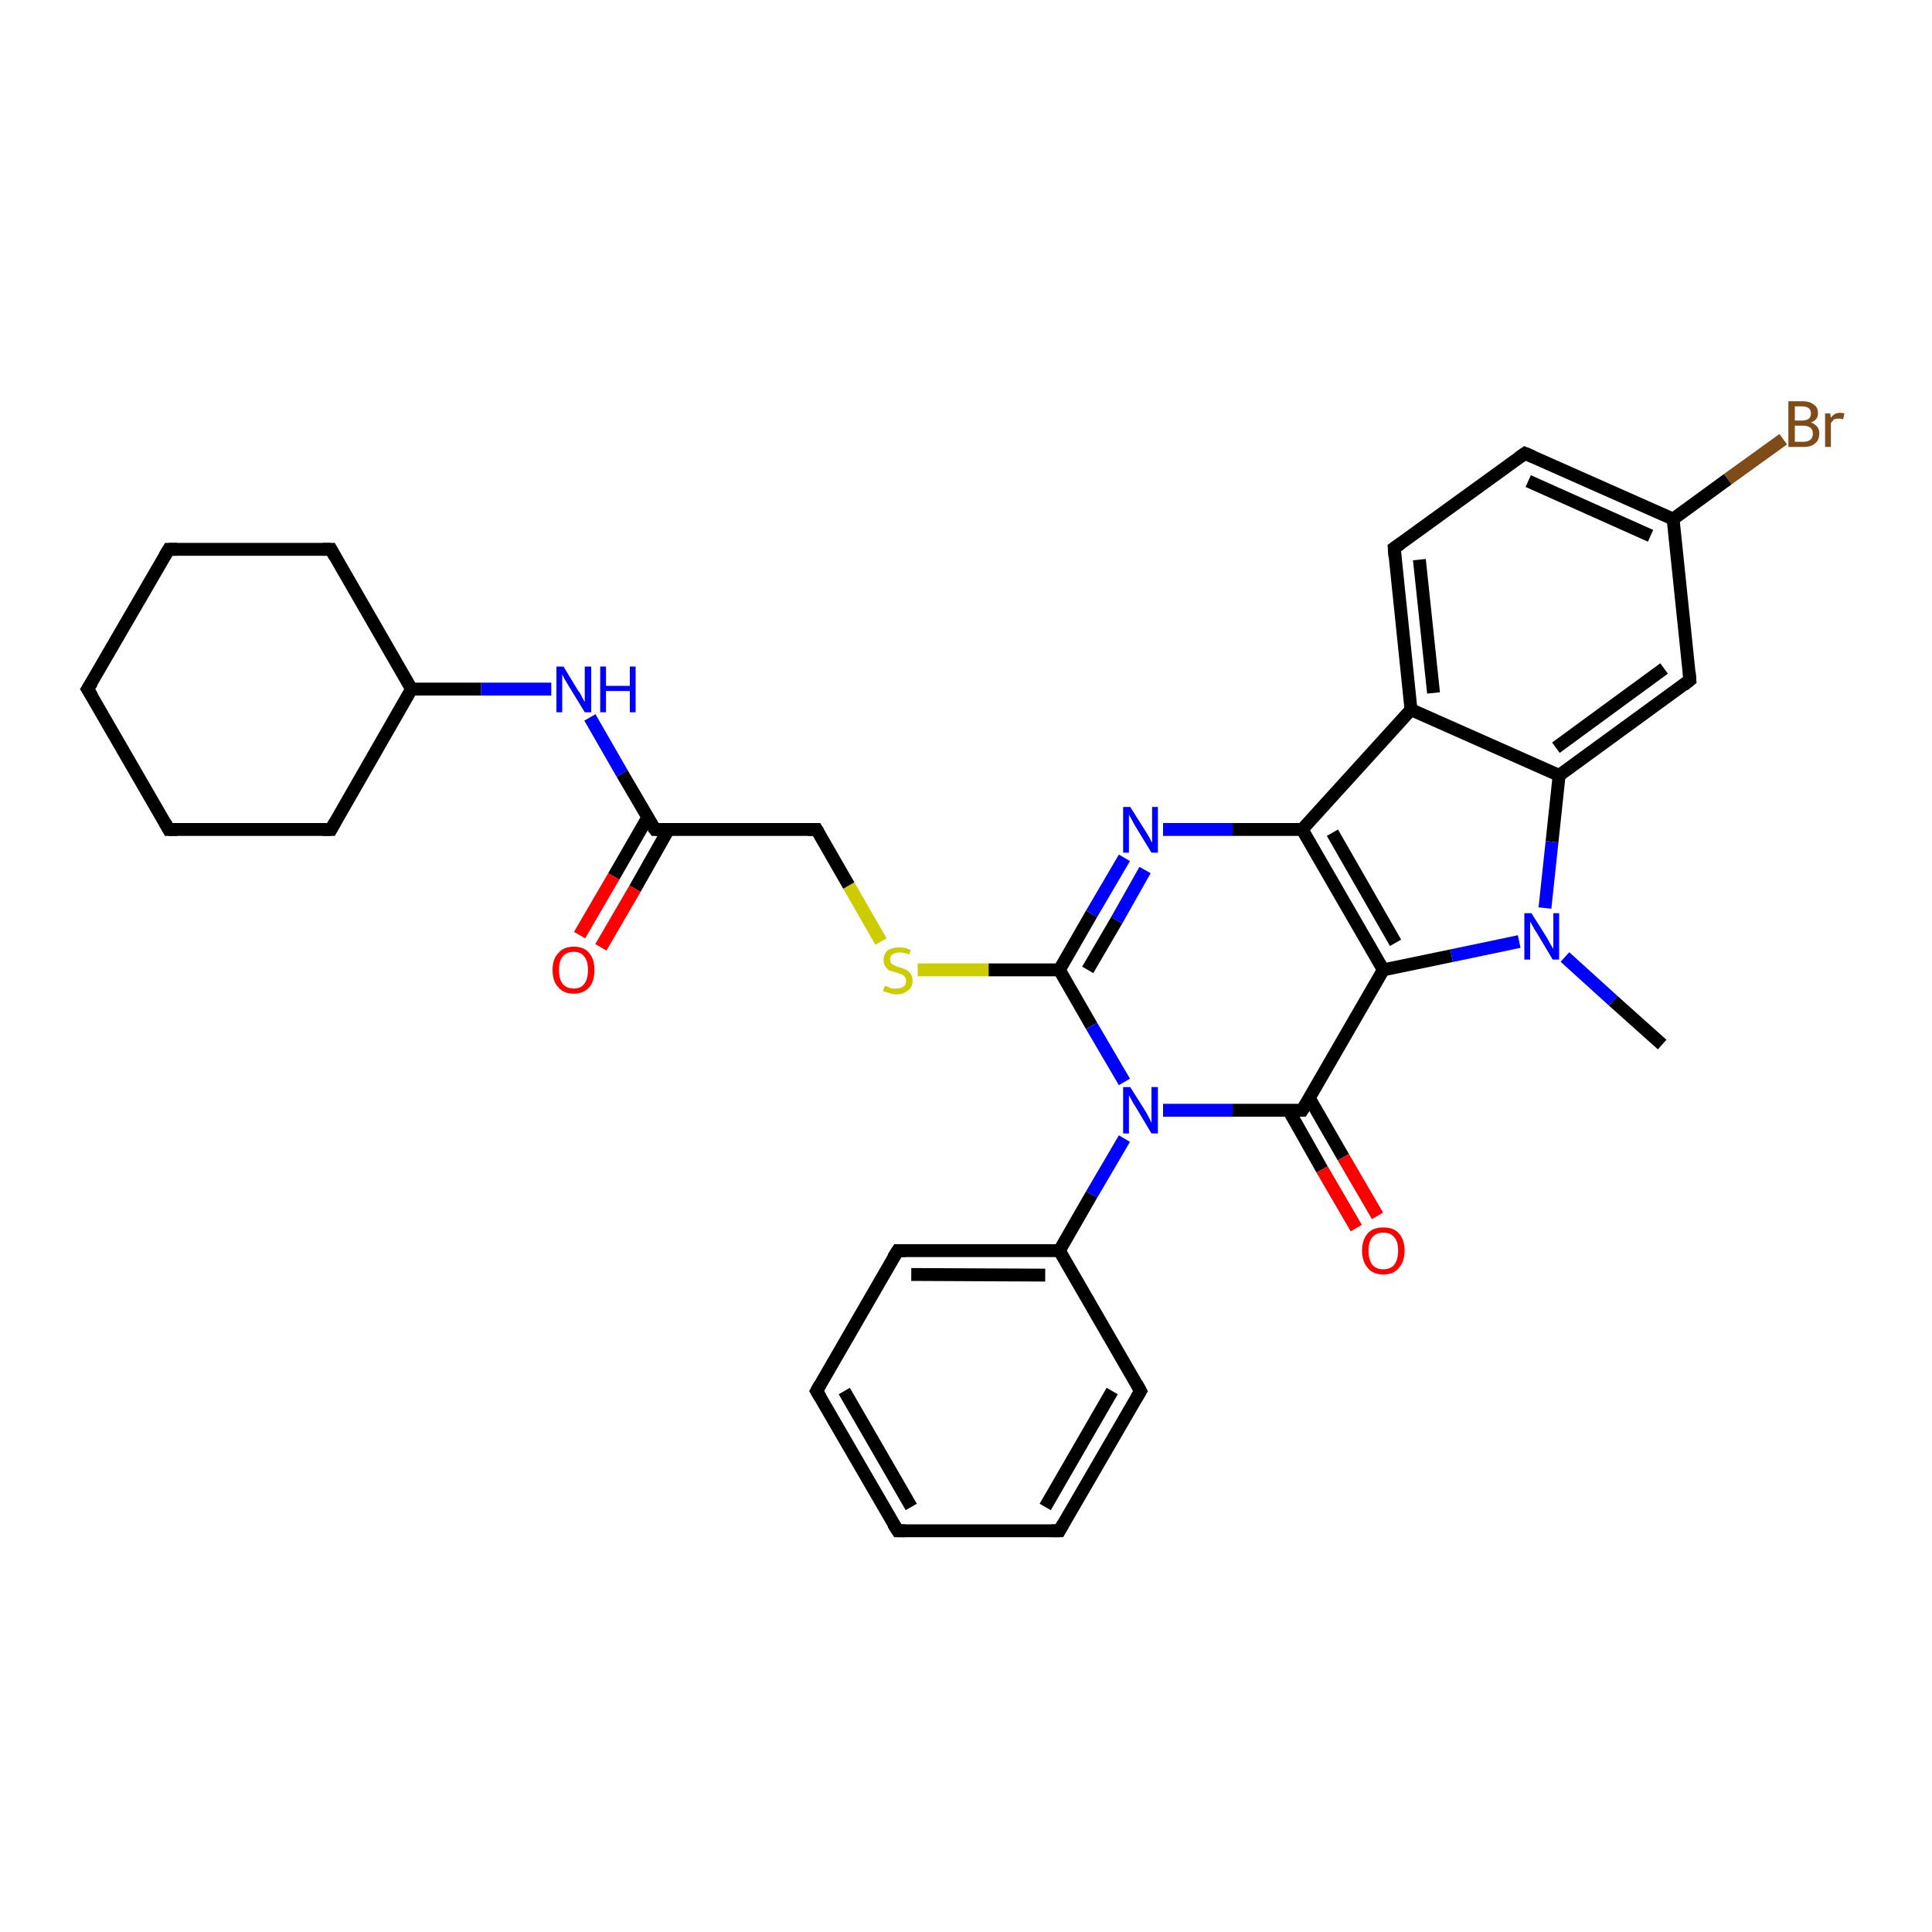 <?xml version='1.0' encoding='iso-8859-1'?>
<svg version='1.1' baseProfile='full'
              xmlns='http://www.w3.org/2000/svg'
                      xmlns:rdkit='http://www.rdkit.org/xml'
                      xmlns:xlink='http://www.w3.org/1999/xlink'
                  xml:space='preserve'
width='300px' height='300px' viewBox='0 0 300 300'>
<!-- END OF HEADER -->
<rect style='opacity:1.0;fill:#FFFFFF;stroke:none' width='300.0' height='300.0' x='0.0' y='0.0'> </rect>
<path class='bond-0 atom-0 atom-1' d='M 258.1,162.2 L 250.5,155.4' style='fill:none;fill-rule:evenodd;stroke:#000000;stroke-width:2.0px;stroke-linecap:butt;stroke-linejoin:miter;stroke-opacity:1' />
<path class='bond-0 atom-0 atom-1' d='M 250.5,155.4 L 243.0,148.6' style='fill:none;fill-rule:evenodd;stroke:#0000FF;stroke-width:2.0px;stroke-linecap:butt;stroke-linejoin:miter;stroke-opacity:1' />
<path class='bond-1 atom-1 atom-2' d='M 239.9,141.0 L 241.0,130.7' style='fill:none;fill-rule:evenodd;stroke:#0000FF;stroke-width:2.0px;stroke-linecap:butt;stroke-linejoin:miter;stroke-opacity:1' />
<path class='bond-1 atom-1 atom-2' d='M 241.0,130.7 L 242.1,120.4' style='fill:none;fill-rule:evenodd;stroke:#000000;stroke-width:2.0px;stroke-linecap:butt;stroke-linejoin:miter;stroke-opacity:1' />
<path class='bond-2 atom-2 atom-3' d='M 242.1,120.4 L 262.4,105.6' style='fill:none;fill-rule:evenodd;stroke:#000000;stroke-width:2.0px;stroke-linecap:butt;stroke-linejoin:miter;stroke-opacity:1' />
<path class='bond-2 atom-2 atom-3' d='M 241.6,116.1 L 258.4,103.8' style='fill:none;fill-rule:evenodd;stroke:#000000;stroke-width:2.0px;stroke-linecap:butt;stroke-linejoin:miter;stroke-opacity:1' />
<path class='bond-3 atom-3 atom-4' d='M 262.4,105.6 L 259.8,80.6' style='fill:none;fill-rule:evenodd;stroke:#000000;stroke-width:2.0px;stroke-linecap:butt;stroke-linejoin:miter;stroke-opacity:1' />
<path class='bond-4 atom-4 atom-5' d='M 259.8,80.6 L 268.3,74.4' style='fill:none;fill-rule:evenodd;stroke:#000000;stroke-width:2.0px;stroke-linecap:butt;stroke-linejoin:miter;stroke-opacity:1' />
<path class='bond-4 atom-4 atom-5' d='M 268.3,74.4 L 276.9,68.2' style='fill:none;fill-rule:evenodd;stroke:#7F4C19;stroke-width:2.0px;stroke-linecap:butt;stroke-linejoin:miter;stroke-opacity:1' />
<path class='bond-5 atom-4 atom-6' d='M 259.8,80.6 L 236.8,70.4' style='fill:none;fill-rule:evenodd;stroke:#000000;stroke-width:2.0px;stroke-linecap:butt;stroke-linejoin:miter;stroke-opacity:1' />
<path class='bond-5 atom-4 atom-6' d='M 256.3,83.2 L 237.3,74.7' style='fill:none;fill-rule:evenodd;stroke:#000000;stroke-width:2.0px;stroke-linecap:butt;stroke-linejoin:miter;stroke-opacity:1' />
<path class='bond-6 atom-6 atom-7' d='M 236.8,70.4 L 216.5,85.1' style='fill:none;fill-rule:evenodd;stroke:#000000;stroke-width:2.0px;stroke-linecap:butt;stroke-linejoin:miter;stroke-opacity:1' />
<path class='bond-7 atom-7 atom-8' d='M 216.5,85.1 L 219.1,110.2' style='fill:none;fill-rule:evenodd;stroke:#000000;stroke-width:2.0px;stroke-linecap:butt;stroke-linejoin:miter;stroke-opacity:1' />
<path class='bond-7 atom-7 atom-8' d='M 220.4,86.9 L 222.6,107.6' style='fill:none;fill-rule:evenodd;stroke:#000000;stroke-width:2.0px;stroke-linecap:butt;stroke-linejoin:miter;stroke-opacity:1' />
<path class='bond-8 atom-8 atom-9' d='M 219.1,110.2 L 202.2,128.8' style='fill:none;fill-rule:evenodd;stroke:#000000;stroke-width:2.0px;stroke-linecap:butt;stroke-linejoin:miter;stroke-opacity:1' />
<path class='bond-9 atom-9 atom-10' d='M 202.2,128.8 L 191.4,128.8' style='fill:none;fill-rule:evenodd;stroke:#000000;stroke-width:2.0px;stroke-linecap:butt;stroke-linejoin:miter;stroke-opacity:1' />
<path class='bond-9 atom-9 atom-10' d='M 191.4,128.8 L 180.6,128.8' style='fill:none;fill-rule:evenodd;stroke:#0000FF;stroke-width:2.0px;stroke-linecap:butt;stroke-linejoin:miter;stroke-opacity:1' />
<path class='bond-10 atom-10 atom-11' d='M 174.6,133.2 L 169.5,141.9' style='fill:none;fill-rule:evenodd;stroke:#0000FF;stroke-width:2.0px;stroke-linecap:butt;stroke-linejoin:miter;stroke-opacity:1' />
<path class='bond-10 atom-10 atom-11' d='M 169.5,141.9 L 164.5,150.6' style='fill:none;fill-rule:evenodd;stroke:#000000;stroke-width:2.0px;stroke-linecap:butt;stroke-linejoin:miter;stroke-opacity:1' />
<path class='bond-10 atom-10 atom-11' d='M 177.8,135.1 L 173.4,142.9' style='fill:none;fill-rule:evenodd;stroke:#0000FF;stroke-width:2.0px;stroke-linecap:butt;stroke-linejoin:miter;stroke-opacity:1' />
<path class='bond-10 atom-10 atom-11' d='M 173.4,142.9 L 168.9,150.6' style='fill:none;fill-rule:evenodd;stroke:#000000;stroke-width:2.0px;stroke-linecap:butt;stroke-linejoin:miter;stroke-opacity:1' />
<path class='bond-11 atom-11 atom-12' d='M 164.5,150.6 L 153.5,150.6' style='fill:none;fill-rule:evenodd;stroke:#000000;stroke-width:2.0px;stroke-linecap:butt;stroke-linejoin:miter;stroke-opacity:1' />
<path class='bond-11 atom-11 atom-12' d='M 153.5,150.6 L 142.5,150.6' style='fill:none;fill-rule:evenodd;stroke:#CCCC00;stroke-width:2.0px;stroke-linecap:butt;stroke-linejoin:miter;stroke-opacity:1' />
<path class='bond-12 atom-12 atom-13' d='M 136.8,146.2 L 131.8,137.5' style='fill:none;fill-rule:evenodd;stroke:#CCCC00;stroke-width:2.0px;stroke-linecap:butt;stroke-linejoin:miter;stroke-opacity:1' />
<path class='bond-12 atom-12 atom-13' d='M 131.8,137.5 L 126.8,128.8' style='fill:none;fill-rule:evenodd;stroke:#000000;stroke-width:2.0px;stroke-linecap:butt;stroke-linejoin:miter;stroke-opacity:1' />
<path class='bond-13 atom-13 atom-14' d='M 126.8,128.8 L 101.7,128.8' style='fill:none;fill-rule:evenodd;stroke:#000000;stroke-width:2.0px;stroke-linecap:butt;stroke-linejoin:miter;stroke-opacity:1' />
<path class='bond-14 atom-14 atom-15' d='M 100.6,126.9 L 95.3,136.1' style='fill:none;fill-rule:evenodd;stroke:#000000;stroke-width:2.0px;stroke-linecap:butt;stroke-linejoin:miter;stroke-opacity:1' />
<path class='bond-14 atom-14 atom-15' d='M 95.3,136.1 L 90.0,145.2' style='fill:none;fill-rule:evenodd;stroke:#FF0000;stroke-width:2.0px;stroke-linecap:butt;stroke-linejoin:miter;stroke-opacity:1' />
<path class='bond-14 atom-14 atom-15' d='M 103.8,128.8 L 98.6,138.0' style='fill:none;fill-rule:evenodd;stroke:#000000;stroke-width:2.0px;stroke-linecap:butt;stroke-linejoin:miter;stroke-opacity:1' />
<path class='bond-14 atom-14 atom-15' d='M 98.6,138.0 L 93.3,147.1' style='fill:none;fill-rule:evenodd;stroke:#FF0000;stroke-width:2.0px;stroke-linecap:butt;stroke-linejoin:miter;stroke-opacity:1' />
<path class='bond-15 atom-14 atom-16' d='M 101.7,128.8 L 96.6,120.1' style='fill:none;fill-rule:evenodd;stroke:#000000;stroke-width:2.0px;stroke-linecap:butt;stroke-linejoin:miter;stroke-opacity:1' />
<path class='bond-15 atom-14 atom-16' d='M 96.6,120.1 L 91.6,111.4' style='fill:none;fill-rule:evenodd;stroke:#0000FF;stroke-width:2.0px;stroke-linecap:butt;stroke-linejoin:miter;stroke-opacity:1' />
<path class='bond-16 atom-16 atom-17' d='M 85.6,107.0 L 74.7,107.0' style='fill:none;fill-rule:evenodd;stroke:#0000FF;stroke-width:2.0px;stroke-linecap:butt;stroke-linejoin:miter;stroke-opacity:1' />
<path class='bond-16 atom-16 atom-17' d='M 74.7,107.0 L 63.9,107.0' style='fill:none;fill-rule:evenodd;stroke:#000000;stroke-width:2.0px;stroke-linecap:butt;stroke-linejoin:miter;stroke-opacity:1' />
<path class='bond-17 atom-17 atom-18' d='M 63.9,107.0 L 51.4,85.3' style='fill:none;fill-rule:evenodd;stroke:#000000;stroke-width:2.0px;stroke-linecap:butt;stroke-linejoin:miter;stroke-opacity:1' />
<path class='bond-18 atom-18 atom-19' d='M 51.4,85.3 L 26.2,85.3' style='fill:none;fill-rule:evenodd;stroke:#000000;stroke-width:2.0px;stroke-linecap:butt;stroke-linejoin:miter;stroke-opacity:1' />
<path class='bond-19 atom-19 atom-20' d='M 26.2,85.3 L 13.6,107.0' style='fill:none;fill-rule:evenodd;stroke:#000000;stroke-width:2.0px;stroke-linecap:butt;stroke-linejoin:miter;stroke-opacity:1' />
<path class='bond-20 atom-20 atom-21' d='M 13.6,107.0 L 26.2,128.8' style='fill:none;fill-rule:evenodd;stroke:#000000;stroke-width:2.0px;stroke-linecap:butt;stroke-linejoin:miter;stroke-opacity:1' />
<path class='bond-21 atom-21 atom-22' d='M 26.2,128.8 L 51.4,128.8' style='fill:none;fill-rule:evenodd;stroke:#000000;stroke-width:2.0px;stroke-linecap:butt;stroke-linejoin:miter;stroke-opacity:1' />
<path class='bond-22 atom-11 atom-23' d='M 164.5,150.6 L 169.5,159.3' style='fill:none;fill-rule:evenodd;stroke:#000000;stroke-width:2.0px;stroke-linecap:butt;stroke-linejoin:miter;stroke-opacity:1' />
<path class='bond-22 atom-11 atom-23' d='M 169.5,159.3 L 174.6,168.0' style='fill:none;fill-rule:evenodd;stroke:#0000FF;stroke-width:2.0px;stroke-linecap:butt;stroke-linejoin:miter;stroke-opacity:1' />
<path class='bond-23 atom-23 atom-24' d='M 174.6,176.8 L 169.5,185.5' style='fill:none;fill-rule:evenodd;stroke:#0000FF;stroke-width:2.0px;stroke-linecap:butt;stroke-linejoin:miter;stroke-opacity:1' />
<path class='bond-23 atom-23 atom-24' d='M 169.5,185.5 L 164.5,194.2' style='fill:none;fill-rule:evenodd;stroke:#000000;stroke-width:2.0px;stroke-linecap:butt;stroke-linejoin:miter;stroke-opacity:1' />
<path class='bond-24 atom-24 atom-25' d='M 164.5,194.2 L 139.4,194.2' style='fill:none;fill-rule:evenodd;stroke:#000000;stroke-width:2.0px;stroke-linecap:butt;stroke-linejoin:miter;stroke-opacity:1' />
<path class='bond-24 atom-24 atom-25' d='M 162.3,198.0 L 141.5,197.9' style='fill:none;fill-rule:evenodd;stroke:#000000;stroke-width:2.0px;stroke-linecap:butt;stroke-linejoin:miter;stroke-opacity:1' />
<path class='bond-25 atom-25 atom-26' d='M 139.4,194.2 L 126.8,216.0' style='fill:none;fill-rule:evenodd;stroke:#000000;stroke-width:2.0px;stroke-linecap:butt;stroke-linejoin:miter;stroke-opacity:1' />
<path class='bond-26 atom-26 atom-27' d='M 126.8,216.0 L 139.4,237.7' style='fill:none;fill-rule:evenodd;stroke:#000000;stroke-width:2.0px;stroke-linecap:butt;stroke-linejoin:miter;stroke-opacity:1' />
<path class='bond-26 atom-26 atom-27' d='M 131.1,216.0 L 141.5,234.0' style='fill:none;fill-rule:evenodd;stroke:#000000;stroke-width:2.0px;stroke-linecap:butt;stroke-linejoin:miter;stroke-opacity:1' />
<path class='bond-27 atom-27 atom-28' d='M 139.4,237.7 L 164.5,237.7' style='fill:none;fill-rule:evenodd;stroke:#000000;stroke-width:2.0px;stroke-linecap:butt;stroke-linejoin:miter;stroke-opacity:1' />
<path class='bond-28 atom-28 atom-29' d='M 164.5,237.7 L 177.1,216.0' style='fill:none;fill-rule:evenodd;stroke:#000000;stroke-width:2.0px;stroke-linecap:butt;stroke-linejoin:miter;stroke-opacity:1' />
<path class='bond-28 atom-28 atom-29' d='M 162.3,234.0 L 172.7,216.0' style='fill:none;fill-rule:evenodd;stroke:#000000;stroke-width:2.0px;stroke-linecap:butt;stroke-linejoin:miter;stroke-opacity:1' />
<path class='bond-29 atom-23 atom-30' d='M 180.6,172.4 L 191.4,172.4' style='fill:none;fill-rule:evenodd;stroke:#0000FF;stroke-width:2.0px;stroke-linecap:butt;stroke-linejoin:miter;stroke-opacity:1' />
<path class='bond-29 atom-23 atom-30' d='M 191.4,172.4 L 202.2,172.4' style='fill:none;fill-rule:evenodd;stroke:#000000;stroke-width:2.0px;stroke-linecap:butt;stroke-linejoin:miter;stroke-opacity:1' />
<path class='bond-30 atom-30 atom-31' d='M 200.1,172.4 L 205.3,181.6' style='fill:none;fill-rule:evenodd;stroke:#000000;stroke-width:2.0px;stroke-linecap:butt;stroke-linejoin:miter;stroke-opacity:1' />
<path class='bond-30 atom-30 atom-31' d='M 205.3,181.6 L 210.6,190.7' style='fill:none;fill-rule:evenodd;stroke:#FF0000;stroke-width:2.0px;stroke-linecap:butt;stroke-linejoin:miter;stroke-opacity:1' />
<path class='bond-30 atom-30 atom-31' d='M 203.3,170.5 L 208.6,179.7' style='fill:none;fill-rule:evenodd;stroke:#000000;stroke-width:2.0px;stroke-linecap:butt;stroke-linejoin:miter;stroke-opacity:1' />
<path class='bond-30 atom-30 atom-31' d='M 208.6,179.7 L 213.9,188.8' style='fill:none;fill-rule:evenodd;stroke:#FF0000;stroke-width:2.0px;stroke-linecap:butt;stroke-linejoin:miter;stroke-opacity:1' />
<path class='bond-31 atom-30 atom-32' d='M 202.2,172.4 L 214.8,150.6' style='fill:none;fill-rule:evenodd;stroke:#000000;stroke-width:2.0px;stroke-linecap:butt;stroke-linejoin:miter;stroke-opacity:1' />
<path class='bond-32 atom-32 atom-1' d='M 214.8,150.6 L 225.4,148.4' style='fill:none;fill-rule:evenodd;stroke:#000000;stroke-width:2.0px;stroke-linecap:butt;stroke-linejoin:miter;stroke-opacity:1' />
<path class='bond-32 atom-32 atom-1' d='M 225.4,148.4 L 235.9,146.2' style='fill:none;fill-rule:evenodd;stroke:#0000FF;stroke-width:2.0px;stroke-linecap:butt;stroke-linejoin:miter;stroke-opacity:1' />
<path class='bond-33 atom-8 atom-2' d='M 219.1,110.2 L 242.1,120.4' style='fill:none;fill-rule:evenodd;stroke:#000000;stroke-width:2.0px;stroke-linecap:butt;stroke-linejoin:miter;stroke-opacity:1' />
<path class='bond-34 atom-32 atom-9' d='M 214.8,150.6 L 202.2,128.8' style='fill:none;fill-rule:evenodd;stroke:#000000;stroke-width:2.0px;stroke-linecap:butt;stroke-linejoin:miter;stroke-opacity:1' />
<path class='bond-34 atom-32 atom-9' d='M 216.7,146.4 L 206.9,129.3' style='fill:none;fill-rule:evenodd;stroke:#000000;stroke-width:2.0px;stroke-linecap:butt;stroke-linejoin:miter;stroke-opacity:1' />
<path class='bond-35 atom-22 atom-17' d='M 51.4,128.8 L 63.9,107.0' style='fill:none;fill-rule:evenodd;stroke:#000000;stroke-width:2.0px;stroke-linecap:butt;stroke-linejoin:miter;stroke-opacity:1' />
<path class='bond-36 atom-29 atom-24' d='M 177.1,216.0 L 164.5,194.2' style='fill:none;fill-rule:evenodd;stroke:#000000;stroke-width:2.0px;stroke-linecap:butt;stroke-linejoin:miter;stroke-opacity:1' />
<path d='M 261.4,106.4 L 262.4,105.6 L 262.3,104.4' style='fill:none;stroke:#000000;stroke-width:2.0px;stroke-linecap:butt;stroke-linejoin:miter;stroke-opacity:1;' />
<path d='M 238.0,70.9 L 236.8,70.4 L 235.8,71.1' style='fill:none;stroke:#000000;stroke-width:2.0px;stroke-linecap:butt;stroke-linejoin:miter;stroke-opacity:1;' />
<path d='M 217.5,84.4 L 216.5,85.1 L 216.6,86.4' style='fill:none;stroke:#000000;stroke-width:2.0px;stroke-linecap:butt;stroke-linejoin:miter;stroke-opacity:1;' />
<path d='M 127.1,129.3 L 126.8,128.8 L 125.5,128.8' style='fill:none;stroke:#000000;stroke-width:2.0px;stroke-linecap:butt;stroke-linejoin:miter;stroke-opacity:1;' />
<path d='M 102.9,128.8 L 101.7,128.8 L 101.4,128.4' style='fill:none;stroke:#000000;stroke-width:2.0px;stroke-linecap:butt;stroke-linejoin:miter;stroke-opacity:1;' />
<path d='M 52.0,86.4 L 51.4,85.3 L 50.1,85.3' style='fill:none;stroke:#000000;stroke-width:2.0px;stroke-linecap:butt;stroke-linejoin:miter;stroke-opacity:1;' />
<path d='M 27.5,85.3 L 26.2,85.3 L 25.6,86.3' style='fill:none;stroke:#000000;stroke-width:2.0px;stroke-linecap:butt;stroke-linejoin:miter;stroke-opacity:1;' />
<path d='M 14.3,105.9 L 13.6,107.0 L 14.3,108.1' style='fill:none;stroke:#000000;stroke-width:2.0px;stroke-linecap:butt;stroke-linejoin:miter;stroke-opacity:1;' />
<path d='M 25.6,127.7 L 26.2,128.8 L 27.5,128.8' style='fill:none;stroke:#000000;stroke-width:2.0px;stroke-linecap:butt;stroke-linejoin:miter;stroke-opacity:1;' />
<path d='M 50.1,128.8 L 51.4,128.8 L 52.0,127.7' style='fill:none;stroke:#000000;stroke-width:2.0px;stroke-linecap:butt;stroke-linejoin:miter;stroke-opacity:1;' />
<path d='M 140.6,194.2 L 139.4,194.2 L 138.7,195.3' style='fill:none;stroke:#000000;stroke-width:2.0px;stroke-linecap:butt;stroke-linejoin:miter;stroke-opacity:1;' />
<path d='M 127.4,214.9 L 126.8,216.0 L 127.4,217.0' style='fill:none;stroke:#000000;stroke-width:2.0px;stroke-linecap:butt;stroke-linejoin:miter;stroke-opacity:1;' />
<path d='M 138.7,236.6 L 139.4,237.7 L 140.6,237.7' style='fill:none;stroke:#000000;stroke-width:2.0px;stroke-linecap:butt;stroke-linejoin:miter;stroke-opacity:1;' />
<path d='M 163.3,237.7 L 164.5,237.7 L 165.1,236.6' style='fill:none;stroke:#000000;stroke-width:2.0px;stroke-linecap:butt;stroke-linejoin:miter;stroke-opacity:1;' />
<path d='M 176.5,217.0 L 177.1,216.0 L 176.5,214.9' style='fill:none;stroke:#000000;stroke-width:2.0px;stroke-linecap:butt;stroke-linejoin:miter;stroke-opacity:1;' />
<path d='M 201.7,172.4 L 202.2,172.4 L 202.9,171.3' style='fill:none;stroke:#000000;stroke-width:2.0px;stroke-linecap:butt;stroke-linejoin:miter;stroke-opacity:1;' />
<path class='atom-1' d='M 237.8 141.8
L 240.2 145.6
Q 240.4 146.0, 240.8 146.7
Q 241.2 147.3, 241.2 147.4
L 241.2 141.8
L 242.1 141.8
L 242.1 149.0
L 241.1 149.0
L 238.6 144.8
Q 238.3 144.4, 238.0 143.8
Q 237.7 143.3, 237.6 143.1
L 237.6 149.0
L 236.7 149.0
L 236.7 141.8
L 237.8 141.8
' fill='#0000FF'/>
<path class='atom-5' d='M 281.2 65.6
Q 281.8 65.8, 282.2 66.3
Q 282.5 66.7, 282.5 67.3
Q 282.5 68.3, 281.9 68.8
Q 281.3 69.4, 280.1 69.4
L 277.7 69.4
L 277.7 62.3
L 279.8 62.3
Q 281.0 62.3, 281.6 62.8
Q 282.3 63.2, 282.3 64.2
Q 282.3 65.2, 281.2 65.6
M 278.7 63.1
L 278.7 65.3
L 279.8 65.3
Q 280.5 65.3, 280.9 65.0
Q 281.2 64.7, 281.2 64.2
Q 281.2 63.1, 279.8 63.1
L 278.7 63.1
M 280.1 68.6
Q 280.8 68.6, 281.2 68.2
Q 281.5 67.9, 281.5 67.3
Q 281.5 66.7, 281.1 66.4
Q 280.7 66.1, 279.9 66.1
L 278.7 66.1
L 278.7 68.6
L 280.1 68.6
' fill='#7F4C19'/>
<path class='atom-5' d='M 284.2 64.2
L 284.3 64.9
Q 284.8 64.1, 285.7 64.1
Q 286.0 64.1, 286.4 64.2
L 286.2 65.1
Q 285.8 65.0, 285.5 65.0
Q 285.1 65.0, 284.8 65.1
Q 284.6 65.3, 284.3 65.7
L 284.3 69.4
L 283.4 69.4
L 283.4 64.2
L 284.2 64.2
' fill='#7F4C19'/>
<path class='atom-10' d='M 175.5 125.3
L 177.9 129.1
Q 178.1 129.4, 178.5 130.1
Q 178.8 130.8, 178.9 130.8
L 178.9 125.3
L 179.8 125.3
L 179.8 132.4
L 178.8 132.4
L 176.3 128.3
Q 176.0 127.8, 175.7 127.2
Q 175.4 126.7, 175.3 126.5
L 175.3 132.4
L 174.4 132.4
L 174.4 125.3
L 175.5 125.3
' fill='#0000FF'/>
<path class='atom-12' d='M 137.4 153.1
Q 137.4 153.1, 137.8 153.2
Q 138.1 153.4, 138.5 153.5
Q 138.8 153.5, 139.2 153.5
Q 139.9 153.5, 140.3 153.2
Q 140.7 152.9, 140.7 152.3
Q 140.7 151.9, 140.5 151.7
Q 140.3 151.4, 140.0 151.3
Q 139.7 151.2, 139.2 151.0
Q 138.5 150.8, 138.1 150.7
Q 137.8 150.5, 137.5 150.1
Q 137.2 149.7, 137.2 149.1
Q 137.2 148.2, 137.8 147.6
Q 138.5 147.1, 139.7 147.1
Q 140.5 147.1, 141.4 147.5
L 141.2 148.2
Q 140.3 147.9, 139.7 147.9
Q 139.0 147.9, 138.6 148.2
Q 138.2 148.5, 138.2 148.9
Q 138.2 149.3, 138.4 149.6
Q 138.6 149.8, 138.9 149.9
Q 139.2 150.1, 139.7 150.2
Q 140.3 150.4, 140.7 150.6
Q 141.1 150.8, 141.4 151.2
Q 141.7 151.6, 141.7 152.3
Q 141.7 153.3, 141.0 153.8
Q 140.3 154.4, 139.2 154.4
Q 138.6 154.4, 138.1 154.2
Q 137.7 154.1, 137.1 153.9
L 137.4 153.1
' fill='#CCCC00'/>
<path class='atom-15' d='M 85.8 150.6
Q 85.8 148.9, 86.7 148.0
Q 87.5 147.0, 89.1 147.0
Q 90.7 147.0, 91.5 148.0
Q 92.3 148.9, 92.3 150.6
Q 92.3 152.4, 91.5 153.3
Q 90.6 154.3, 89.1 154.3
Q 87.5 154.3, 86.7 153.3
Q 85.8 152.4, 85.8 150.6
M 89.1 153.5
Q 90.2 153.5, 90.7 152.8
Q 91.3 152.1, 91.3 150.6
Q 91.3 149.2, 90.7 148.5
Q 90.2 147.8, 89.1 147.8
Q 88.0 147.8, 87.4 148.5
Q 86.8 149.2, 86.8 150.6
Q 86.8 152.1, 87.4 152.8
Q 88.0 153.5, 89.1 153.5
' fill='#FF0000'/>
<path class='atom-16' d='M 87.5 103.5
L 89.8 107.3
Q 90.1 107.6, 90.4 108.3
Q 90.8 109.0, 90.8 109.0
L 90.8 103.5
L 91.8 103.5
L 91.8 110.6
L 90.8 110.6
L 88.3 106.5
Q 88.0 106.0, 87.7 105.5
Q 87.4 104.9, 87.3 104.7
L 87.3 110.6
L 86.4 110.6
L 86.4 103.5
L 87.5 103.5
' fill='#0000FF'/>
<path class='atom-16' d='M 93.2 103.5
L 94.1 103.5
L 94.1 106.5
L 97.8 106.5
L 97.8 103.5
L 98.7 103.5
L 98.7 110.6
L 97.8 110.6
L 97.8 107.3
L 94.1 107.3
L 94.1 110.6
L 93.2 110.6
L 93.2 103.5
' fill='#0000FF'/>
<path class='atom-23' d='M 175.5 168.8
L 177.9 172.6
Q 178.1 173.0, 178.5 173.7
Q 178.8 174.3, 178.8 174.4
L 178.8 168.8
L 179.8 168.8
L 179.8 176.0
L 178.8 176.0
L 176.3 171.8
Q 176.0 171.4, 175.7 170.8
Q 175.4 170.2, 175.3 170.1
L 175.3 176.0
L 174.4 176.0
L 174.4 168.8
L 175.5 168.8
' fill='#0000FF'/>
<path class='atom-31' d='M 211.5 194.2
Q 211.5 192.5, 212.4 191.5
Q 213.2 190.6, 214.8 190.6
Q 216.4 190.6, 217.2 191.5
Q 218.1 192.5, 218.1 194.2
Q 218.1 195.9, 217.2 196.9
Q 216.4 197.9, 214.8 197.9
Q 213.2 197.9, 212.4 196.9
Q 211.5 195.9, 211.5 194.2
M 214.8 197.1
Q 215.9 197.1, 216.5 196.4
Q 217.1 195.6, 217.1 194.2
Q 217.1 192.8, 216.5 192.1
Q 215.9 191.4, 214.8 191.4
Q 213.7 191.4, 213.1 192.1
Q 212.5 192.8, 212.5 194.2
Q 212.5 195.6, 213.1 196.4
Q 213.7 197.1, 214.8 197.1
' fill='#FF0000'/>
</svg>
